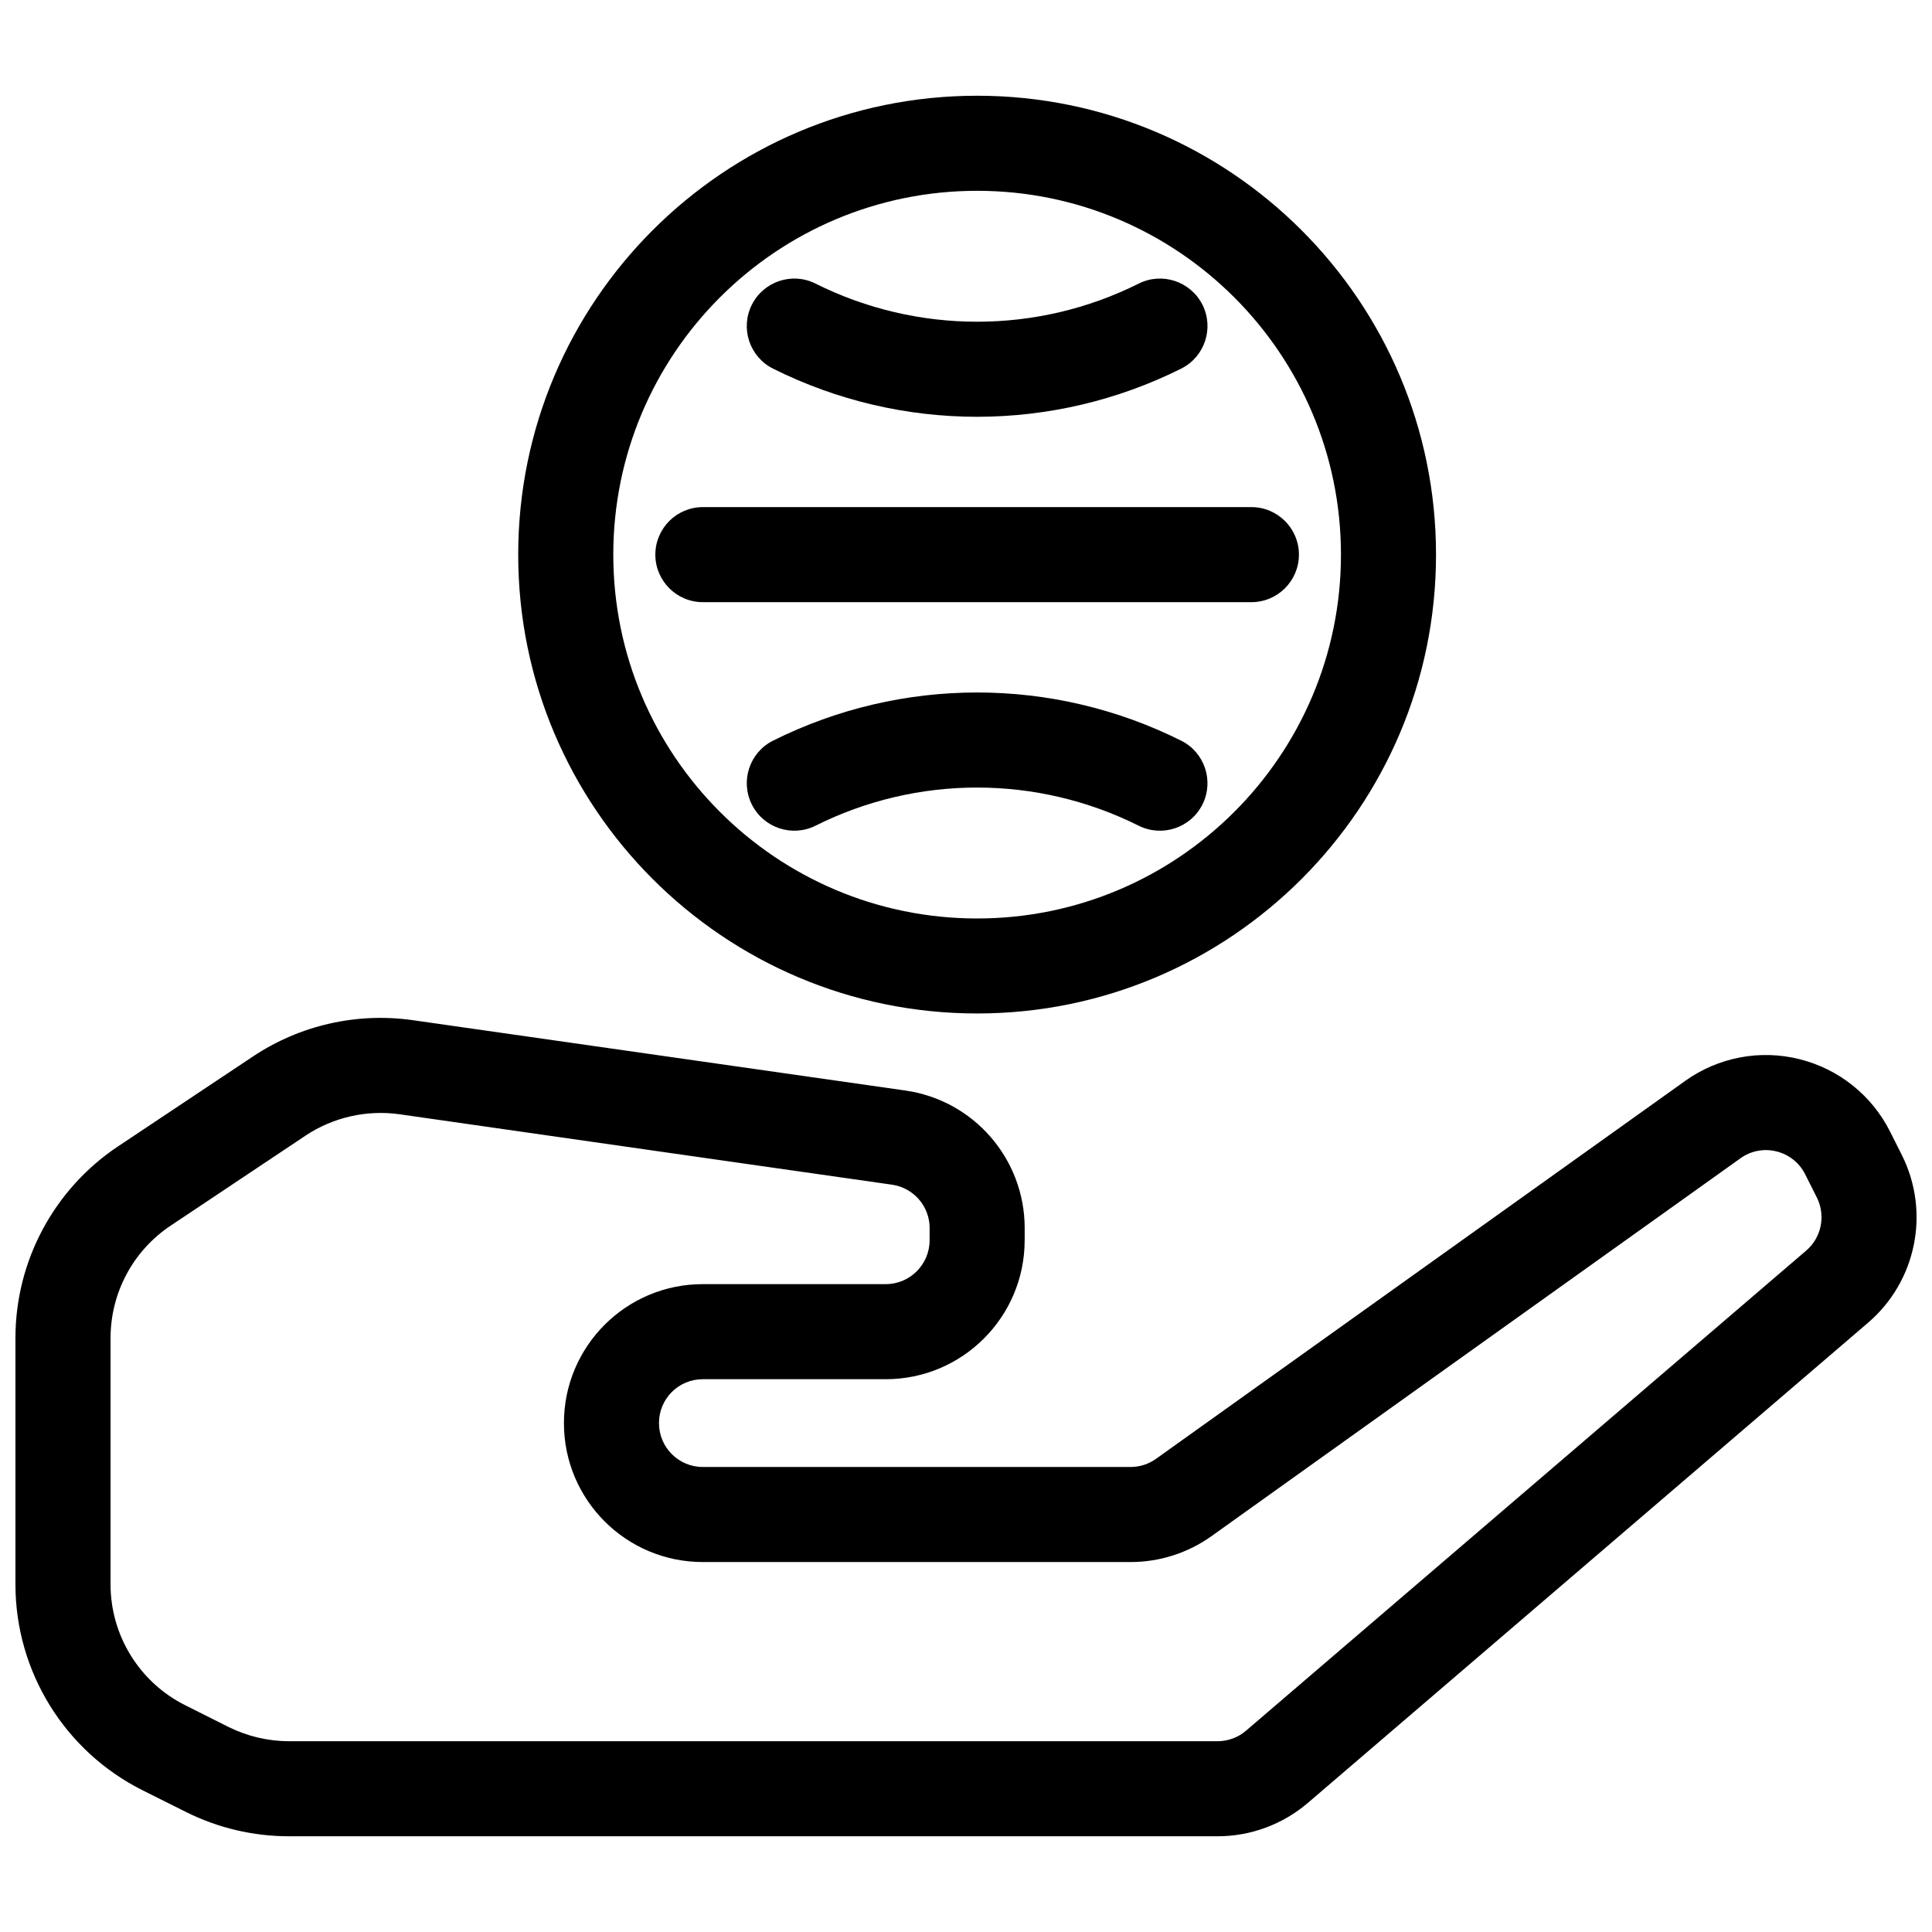 <?xml version="1.0" encoding="UTF-8"?>
<!-- Uploaded to: ICON Repo, www.svgrepo.com, Generator: ICON Repo Mixer Tools -->
<svg width="800px" height="800px" version="1.1" viewBox="144 144 512 512" xmlns="http://www.w3.org/2000/svg">
 <defs>
  <clipPath id="a">
   <path d="m148.09 413h503.81v218h-503.81z"/>
  </clipPath>
 </defs>
 <g clip-path="url(#a)">
  <path d="m415.55 472.68v-3.223c0-18.312-13.473-33.867-31.617-36.457l-130.46-18.633c-14.875-2.129-30.016 1.309-42.492 9.645-10.391 6.926-24.223 16.156-35.707 23.789-16.984 11.336-27.184 30.402-27.184 50.801v65.266c0 23.109 13.059 44.262 33.75 54.605l11.434 5.715c8.477 4.242 17.828 6.445 27.301 6.445h246.09c8.797 0 17.273-3.148 23.961-8.867l148.41-127.21c12.84-10.996 16.547-29.312 8.988-44.43-1.016-2.008-2.059-4.094-3.102-6.176-4.82-9.641-13.613-16.668-24.055-19.262-10.441-2.613-21.512-0.508-30.281 5.766l-140.2 100.13c-1.965 1.426-4.336 2.18-6.762 2.18h-113.38c-6.422 0-11.605-5.211-11.605-11.605v-0.047c0-6.422 5.184-11.605 11.605-11.605h48.477c20.324 0 36.824-16.496 36.824-36.824zm-25.195-3.223v3.223c0 6.422-5.211 11.629-11.629 11.629h-48.477c-20.324 0-36.801 16.473-36.801 36.801v0.047c0 20.324 16.477 36.801 36.801 36.801h113.38c7.68 0 15.168-2.398 21.418-6.856 22.676-16.234 100.8-72.023 140.2-100.15 2.762-1.984 6.25-2.641 9.543-1.816 3.32 0.824 6.082 3.027 7.609 6.082l3.102 6.176c2.371 4.773 1.211 10.562-2.836 14.027l-148.43 127.21c-2.106 1.816-4.797 2.809-7.559 2.809h-246.09c-5.57 0-11.047-1.309-16.035-3.777l-11.438-5.742c-12.137-6.059-19.816-18.484-19.816-32.051v-65.266c0-11.992 5.984-23.184 15.965-29.82l35.688-23.816c7.34-4.891 16.23-6.902 24.977-5.668 0 0.023 130.46 18.656 130.46 18.656 5.715 0.82 9.98 5.715 9.98 11.504z" fill-rule="evenodd"/>
 </g>
 <path d="m402.95 169.37c-67.133 0-121.62 54.484-121.62 121.62 0 67.105 54.484 121.59 121.62 121.59 67.105 0 121.61-54.484 121.61-121.59 0-67.133-54.508-121.62-121.61-121.62zm0 25.195c53.199 0 96.418 43.211 96.418 96.422 0 53.207-43.219 96.418-96.418 96.418-53.227 0-96.422-43.211-96.422-96.418 0-53.211 43.195-96.422 96.422-96.422z" fill-rule="evenodd"/>
 <path d="m348.86 241.69c34.062 17.031 74.133 17.004 108.17 0 6.227-3.125 8.746-10.684 5.644-16.91-3.125-6.203-10.684-8.746-16.91-5.621-26.938 13.469-58.676 13.469-85.637 0-6.203-3.125-13.785-0.582-16.887 5.621-3.125 6.227-0.582 13.809 5.621 16.91z" fill-rule="evenodd"/>
 <path d="m330.27 303.58h145.36c6.953 0 12.598-5.644 12.598-12.594 0-6.953-5.644-12.598-12.598-12.598h-145.36c-6.953 0-12.598 5.644-12.598 12.598 0 6.949 5.644 12.594 12.598 12.594z" fill-rule="evenodd"/>
 <path d="m360.12 362.82c26.961-13.492 58.699-13.469 85.637 0 6.227 3.102 13.809 0.582 16.91-5.644 3.102-6.203 0.582-13.785-5.644-16.887-34.035-17.031-74.105-17.031-108.17 0-6.203 3.102-8.723 10.66-5.621 16.887s10.684 8.746 16.887 5.644z" fill-rule="evenodd"/>
</svg>